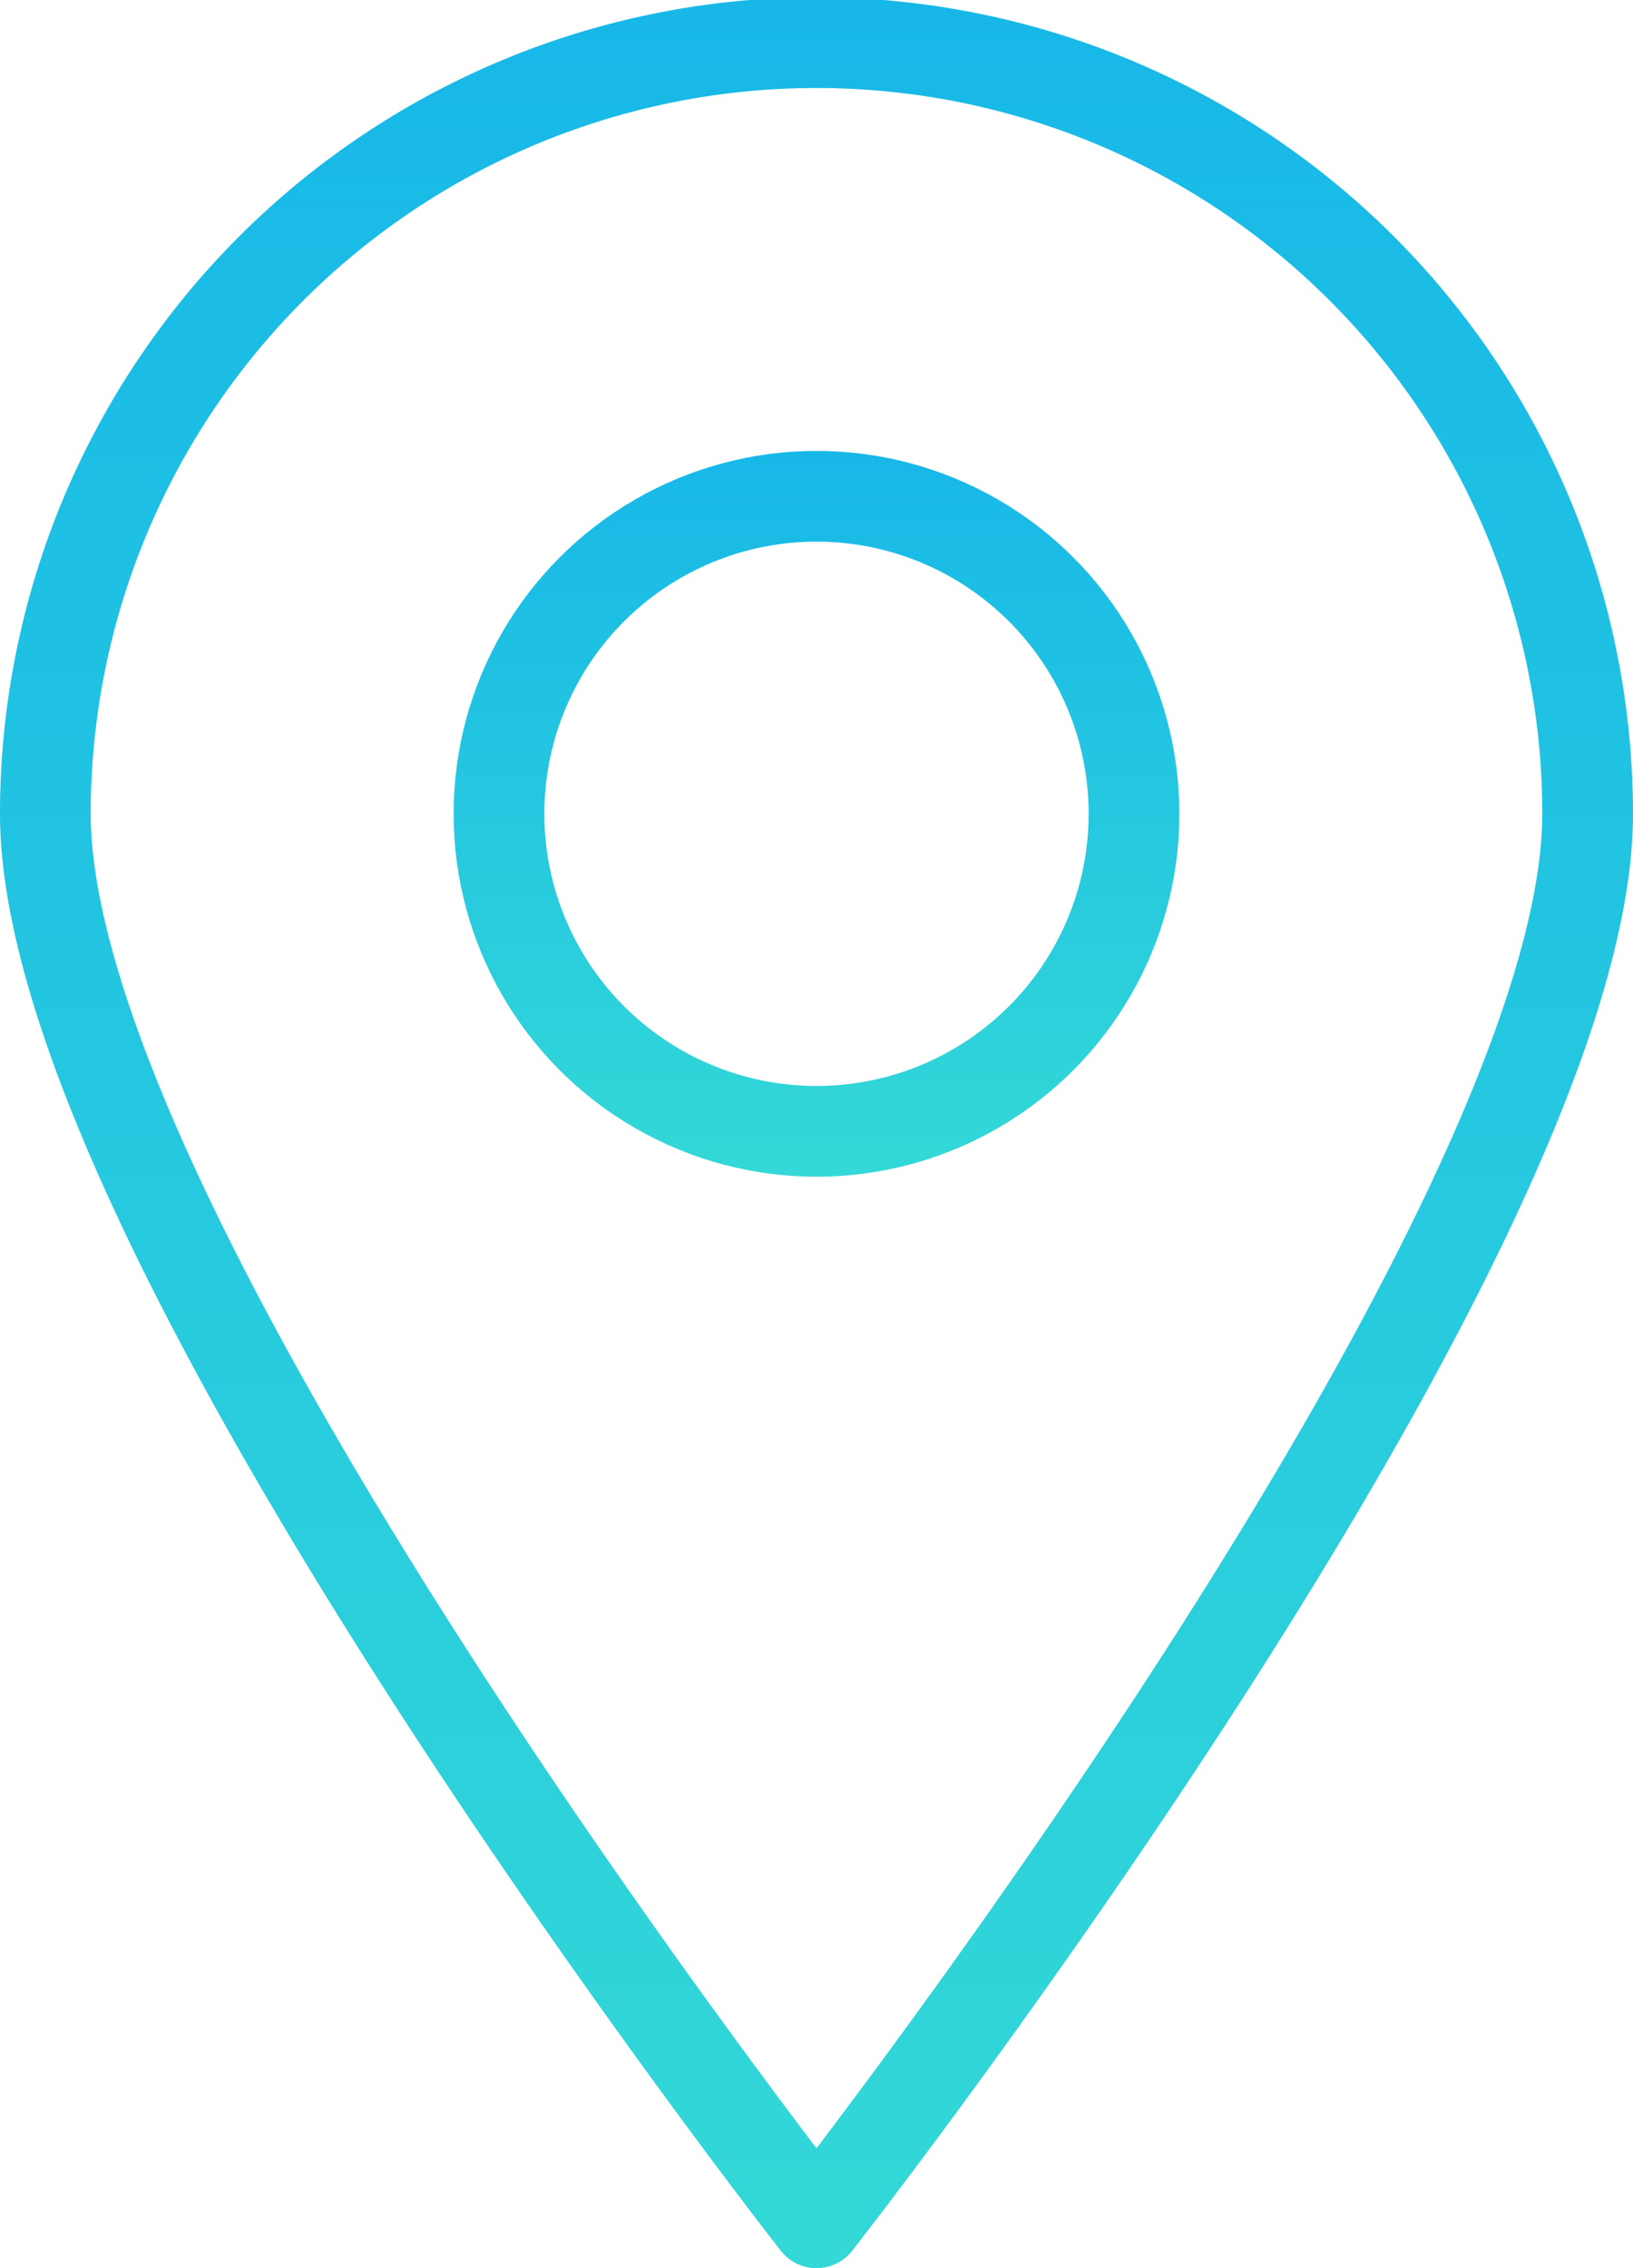 <svg xmlns="http://www.w3.org/2000/svg" xmlns:xlink="http://www.w3.org/1999/xlink" viewBox="0 0 36 50"><defs><style>.cls-1,.cls-2{fill:none;stroke-linejoin:round;stroke-width:2px;}.cls-1{stroke:url(#linear-gradient);}.cls-2{stroke:url(#linear-gradient-2);}</style><linearGradient id="linear-gradient" x1="18" x2="18" y2="50" gradientUnits="userSpaceOnUse"><stop offset="0" stop-color="#17b8e8"/><stop offset="1" stop-color="#33d8d7"/></linearGradient><linearGradient id="linear-gradient-2" y1="9.94" x2="18" y2="25.94" xlink:href="#linear-gradient"/></defs><title>about_icon04</title><g id="Layer_2" data-name="Layer 2"><g id="icons"><path class="cls-1" d="M35,17.94C35,27.3,18,49,18,49S1,27.3,1,17.94a17,17,0,0,1,34,0Z"/><circle class="cls-2" cx="18" cy="17.94" r="7"/></g></g></svg>